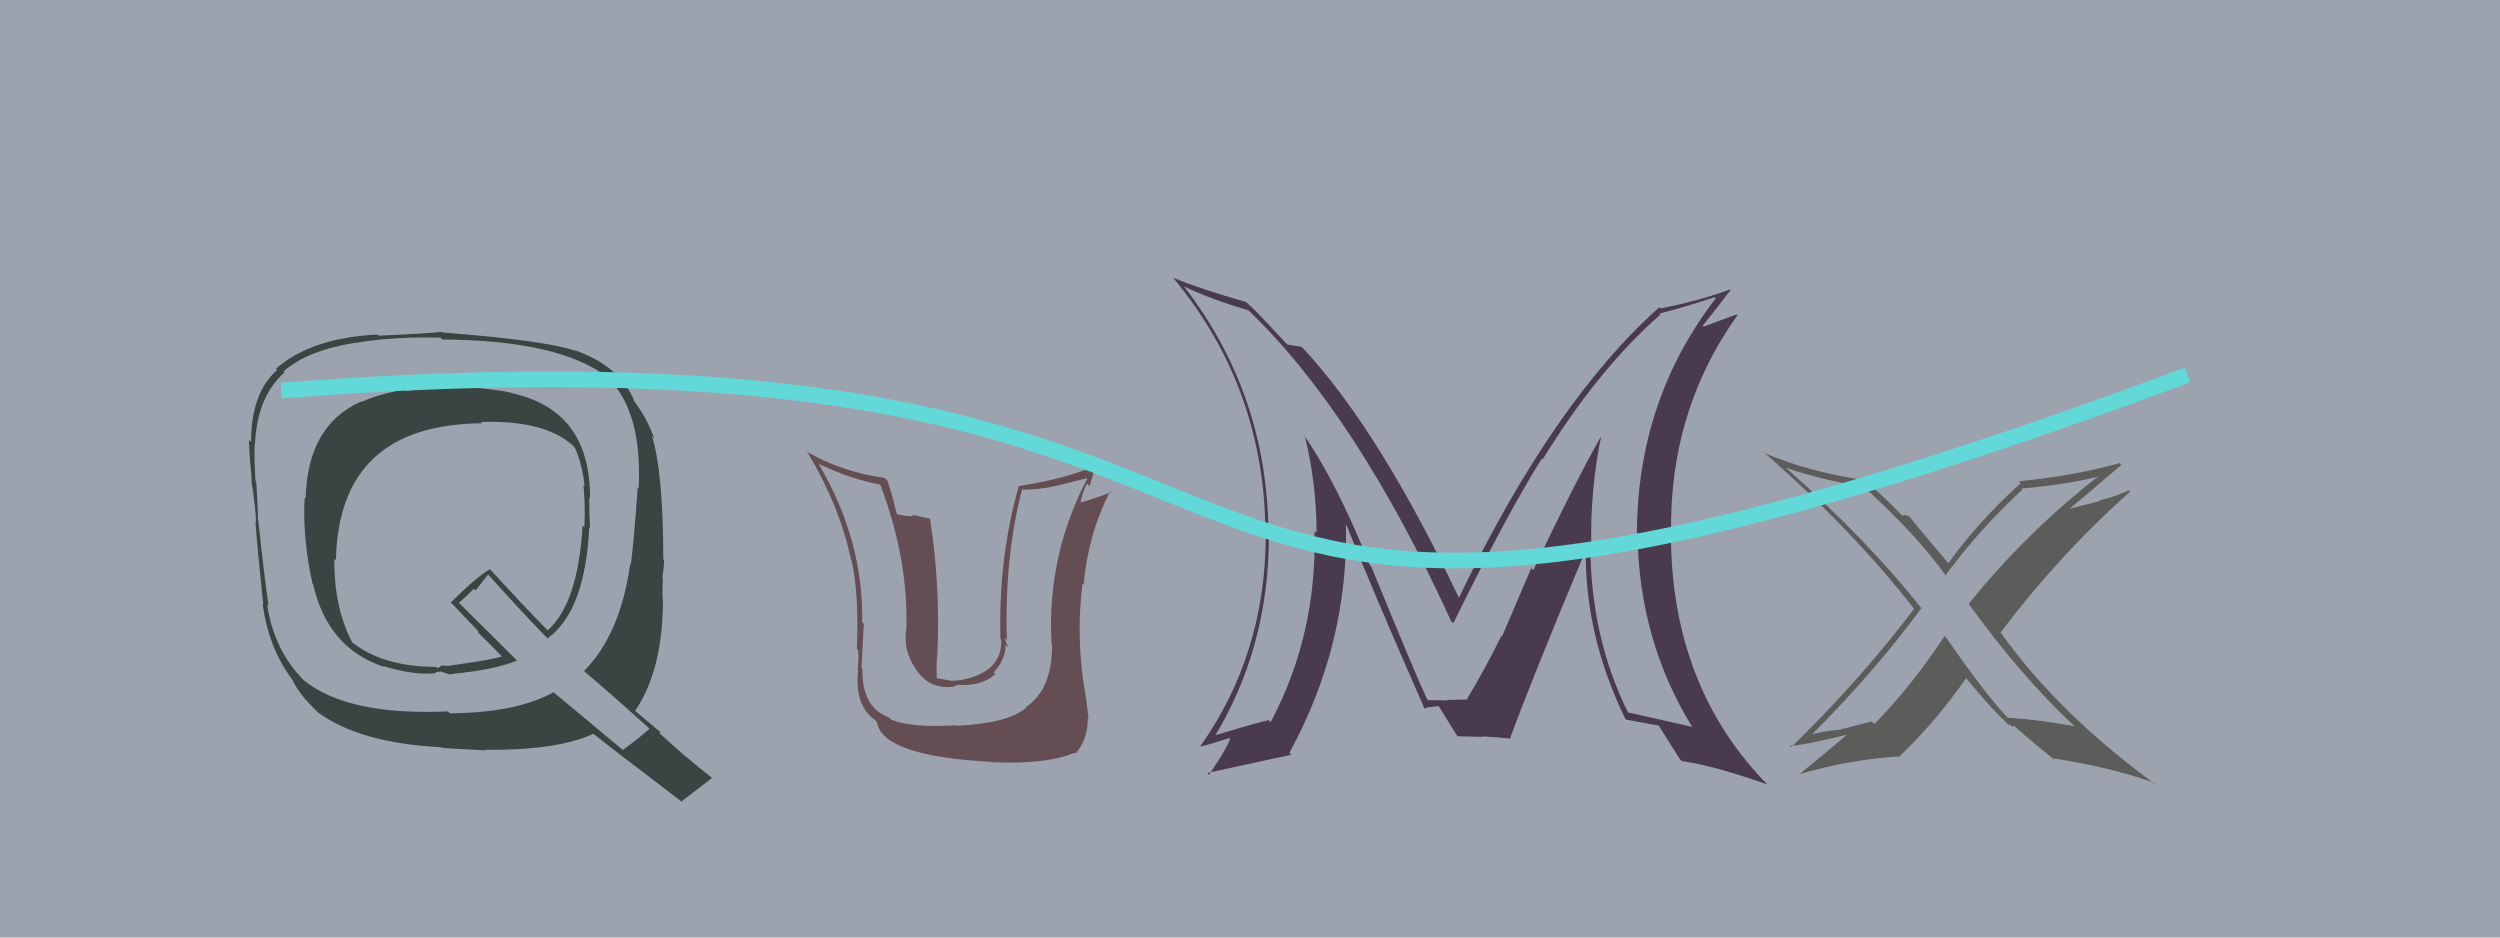 <svg xmlns="http://www.w3.org/2000/svg" width="160" height="60" viewBox="0,0,160,60"><rect width="100%" height="100%" fill="#9ca3af"/><path fill="#644d53" d="M61.10 46.35L61.20 46.45L61.18 46.42Q58.30 46.59 57.04 46.06L56.92 45.94L56.91 45.92Q55.13 45.28 55.20 42.81L55.02 42.62L55.14 42.75Q55.30 39.37 55.30 39.94L55.17 39.81L55.18 39.82Q55.27 34.58 52.42 29.74L52.32 29.65L52.32 29.65Q54.33 30.63 56.31 31.01L56.31 31.01L56.35 31.05Q58.12 35.72 58.01 40.21L57.95 40.15L58.01 40.21Q57.77 41.60 58.61 42.82L58.68 42.89L58.63 42.85Q59.50 44.14 61.02 43.95L61.01 43.94L61.38 43.81L61.41 43.84Q62.88 43.90 63.70 43.14L63.68 43.12L63.59 43.03Q64.36 42.22 64.36 41.27L64.38 41.29L64.54 41.44Q64.34 41.02 64.30 40.83L64.34 40.87L64.44 40.97Q64.28 35.63 65.42 31.29L65.42 31.29L65.47 31.34Q66.57 31.33 67.56 31.10L67.56 31.11L69.57 30.60L69.59 30.62Q66.99 35.60 67.30 41.16L67.19 41.05L67.33 41.19Q67.37 44.12 65.65 45.26L65.67 45.28L65.68 45.29Q64.52 46.30 61.21 46.45ZM63.52 48.85L63.52 48.84L63.46 48.78Q66.94 48.94 68.76 48.18L68.81 48.23L68.82 48.24Q69.62 47.36 69.62 45.95L69.60 45.93L69.67 46.01Q69.57 44.99 69.30 43.43L69.45 43.58L69.31 43.44Q68.90 40.37 69.28 37.36L69.27 37.35L69.35 37.43Q69.64 34.18 71.05 31.44L71.05 31.44L71.12 31.51Q70.44 31.77 69.10 32.19L69.05 32.13L69.14 32.23Q69.26 31.51 69.57 30.94L69.73 31.10L70.13 29.80L70.13 29.79Q68.36 30.61 65.20 31.11L65.20 31.11L65.20 31.11Q63.88 35.80 64.03 40.90L64.09 40.96L64.08 40.95Q64.15 43.03 61.48 43.53L61.48 43.53L61.06 43.56L60.91 43.57L59.96 43.41L59.95 43.40Q59.93 42.58 59.96 42.09L59.88 42.00L59.98 42.11Q60.21 37.61 59.52 33.19L59.53 33.20L58.36 32.94L58.45 33.04Q57.95 33.03 57.42 32.92L57.35 32.85L57.40 32.89Q57.06 31.53 56.80 30.77L56.78 30.75L56.62 30.59Q53.86 30.20 51.62 28.90L51.66 28.95L51.72 29.01Q53.74 32.40 54.46 35.79L54.54 35.87L54.49 35.81Q54.99 38.03 54.84 41.53L54.92 41.61L54.90 41.59Q54.98 41.78 54.90 42.89L54.83 42.82L54.92 42.90Q54.67 45.17 56.05 46.12L55.98 46.06L56.13 46.21Q56.43 48.38 63.44 48.76Z"/><path fill="#3a4442" d="M28.94 24.71L28.81 24.58L28.98 24.76Q26.99 24.86 26.04 25.01L25.94 24.91L25.94 24.92Q24.35 25.19 23.13 25.72L23.15 25.74L23.11 25.70Q19.68 27.21 19.56 31.90L19.54 31.88L19.50 31.84Q19.35 34.42 20.00 37.35L20.05 37.41L20.04 37.40Q20.98 41.50 24.59 42.68L24.62 42.70L24.55 42.63Q26.49 43.24 27.93 43.08L27.86 43.01L28.28 42.98L28.33 43.02Q28.61 43.12 28.80 43.16L28.78 43.13L28.80 43.16Q28.95 43.15 29.10 43.11L29.00 43.01L29.10 43.11Q31.73 42.85 33.10 42.27L33.10 42.28L29.37 38.58L29.36 38.58Q29.73 38.29 30.33 37.68L30.44 37.79L31.24 36.76L31.20 36.72Q33.06 38.81 35.04 40.86L35.01 40.83L35.04 40.86Q37.45 39.12 37.71 33.75L37.77 33.81L37.76 33.80Q37.71 32.76 37.71 31.84L37.75 31.88L37.76 31.90Q37.80 26.26 32.74 25.16L32.70 25.12L32.71 25.13Q31.45 24.86 28.93 24.71ZM41.65 46.72L41.62 46.68L41.57 46.64Q41.04 47.13 39.86 48.00L39.83 47.97L35.46 44.33L35.43 44.30Q33.05 45.62 28.79 45.65L28.80 45.66L28.67 45.53Q22.28 45.81 19.47 43.56L19.38 43.48L19.45 43.54Q17.54 41.64 17.09 38.67L17.19 38.77L17.19 38.78Q16.91 36.89 16.53 33.31L16.47 33.26L16.51 33.30Q16.51 32.58 16.40 30.82L16.39 30.82L16.35 30.78Q16.26 29.28 16.30 28.41L16.38 28.48L16.32 28.42Q16.45 25.40 18.20 23.84L18.24 23.87L18.14 23.78Q19.64 22.42 22.84 21.92L22.99 22.08L22.84 21.93Q25.30 21.53 28.19 21.61L28.38 21.79L28.32 21.73Q35.75 21.77 38.87 24.13L38.92 24.19L38.87 24.13Q41.14 26.37 40.87 31.28L40.91 31.32L40.81 31.21Q40.56 34.81 40.37 36.14L40.36 36.13L40.33 36.11Q39.70 40.61 37.38 42.94L37.39 42.95L37.46 43.02Q38.86 44.19 41.61 46.67ZM36.78 22.42L36.90 22.55L36.79 22.44Q34.84 21.78 28.33 21.28L28.35 21.31L28.29 21.24Q27.00 21.37 24.22 21.48L24.24 21.49L24.16 21.41Q19.91 21.62 17.66 23.60L17.58 23.52L17.74 23.68Q16.07 25.13 16.07 28.29L15.99 28.21L15.93 28.15Q15.95 29.01 16.11 30.72L16.19 30.81L16.08 30.70Q16.38 32.56 16.38 33.44L16.24 33.29L16.35 33.40Q16.47 35.12 16.85 38.70L16.86 38.71L16.81 38.66Q17.20 41.56 18.80 43.62L18.68 43.50L18.73 43.55Q19.17 44.48 20.38 45.62L20.25 45.49L20.36 45.60Q23.04 47.56 28.22 47.82L28.34 47.95L28.25 47.85Q28.65 47.91 31.04 48.02L31.06 48.04L31.01 47.99Q35.70 48.03 37.98 46.96L38.02 47.01L37.98 46.96Q39.01 47.80 43.73 51.38L43.74 51.39L43.63 51.28Q44.27 50.78 45.57 49.79L45.61 49.84L45.51 49.74Q44.66 49.07 43.86 48.39L43.99 48.52L42.22 46.94L42.24 46.81L42.39 46.96Q41.75 46.43 40.53 45.40L40.59 45.46L40.64 45.51Q42.43 42.89 42.43 38.36L42.44 38.37L42.41 38.34Q42.38 37.89 42.42 37.05L42.55 37.18L42.39 37.03Q42.50 36.25 42.50 35.83L42.50 35.84L42.45 35.79Q42.45 30.27 41.73 27.91L41.89 28.07L41.87 28.05Q41.35 26.62 40.48 25.55L40.60 25.68L40.60 25.67Q39.68 23.42 36.75 22.40ZM30.88 27.11L30.78 27.01L30.78 27.01Q34.79 26.87 36.62 28.47L36.75 28.61L36.78 28.63Q37.30 29.80 37.41 31.13L37.35 31.07L37.34 31.05Q37.47 32.37 37.40 33.74L37.43 33.77L37.29 33.63Q36.99 38.63 35.05 40.34L35.08 40.38L35.08 40.37Q33.84 39.13 31.32 36.39L31.31 36.38L31.36 36.42Q30.41 37.00 28.85 38.56L28.87 38.58L28.86 38.56Q29.58 39.32 30.72 40.51L30.58 40.36L30.61 40.51L30.62 40.51Q31.10 40.96 32.13 42.02L32.17 42.07L32.12 42.02Q31.13 42.29 28.81 42.59L28.84 42.62L28.28 42.59L28.03 42.76L27.96 42.73L27.91 42.68Q24.45 42.68 22.47 41.05L22.44 41.02L22.55 41.13Q21.36 38.87 21.40 35.75L21.50 35.85L21.50 35.85Q21.68 27.16 30.86 27.09Z"/><path fill="#493b4d" d="M102.53 28.06L102.46 27.99L102.44 27.97Q100.80 30.86 98.13 36.49L98.00 36.36L96.13 40.73L96.09 40.69Q95.18 42.57 93.85 44.81L93.81 44.77L93.81 44.77Q94.26 44.76 92.58 44.80L92.68 44.90L92.62 44.84Q92.59 44.81 91.33 44.81L91.29 44.76L91.38 44.85Q90.68 43.39 87.75 36.23L87.70 36.19L87.66 36.14Q85.52 30.81 83.42 27.80L83.47 27.85L83.50 27.87Q84.26 30.96 84.26 34.12L84.24 34.10L84.13 33.99Q84.29 40.66 81.32 46.22L81.26 46.15L81.19 46.08Q79.85 46.42 77.49 47.14L77.64 47.29L77.64 47.30Q81.21 41.50 81.21 34.27L81.28 34.33L81.18 34.23Q81.15 25.26 75.75 18.30L75.75 18.30L75.78 18.33Q77.55 19.18 79.91 19.86L79.87 19.83L79.83 19.79Q86.79 26.44 92.88 39.77L93.04 39.92L93.01 39.89Q96.47 32.85 98.68 29.35L98.75 29.42L98.73 29.40Q102.30 23.60 106.26 20.14L106.30 20.18L106.19 20.07Q107.39 19.78 109.75 19.02L109.75 19.02L109.81 19.09Q104.76 25.65 104.76 34.25L104.88 34.37L104.80 34.29Q104.92 41.07 108.34 46.59L108.31 46.56L108.27 46.51Q106.92 46.20 104.18 45.59L104.16 45.56L104.20 45.61Q101.78 40.75 101.78 34.77L101.77 34.76L101.84 34.83Q101.78 31.34 102.46 27.99ZM103.95 45.92L104.02 46.00L104.08 46.06Q104.78 46.18 106.23 46.45L106.09 46.32L106.08 46.31Q106.56 47.09 107.51 48.58L107.50 48.57L107.64 48.71Q109.63 48.98 113.09 50.20L113.09 50.19L113.20 50.30Q106.94 43.97 106.94 34.14L106.85 34.05L106.95 34.16Q106.82 26.30 111.20 20.17L111.15 20.12L109.04 20.90L108.98 20.84Q110.11 19.42 110.76 18.55L110.73 18.52L110.73 18.52Q108.91 19.21 106.28 19.74L106.16 19.62L106.20 19.66Q99.39 25.72 93.34 38.32L93.29 38.28L93.46 38.45Q88.26 27.46 83.31 22.20L83.31 22.21L83.30 22.19Q82.97 22.16 82.40 22.05L82.29 21.95L81.19 20.77L81.00 20.58Q80.45 19.95 79.76 19.34L79.79 19.36L79.75 19.33Q76.87 18.51 75.08 17.78L75.03 17.73L75.10 17.80Q80.99 24.90 80.99 34.31L80.97 34.29L81.01 34.33Q80.97 41.90 76.82 47.76L76.77 47.71L76.83 47.78Q77.57 47.60 78.86 47.18L78.73 47.05L78.76 47.09Q78.79 47.49 77.38 49.59L77.25 49.45L77.26 49.47Q79.14 49.06 82.65 48.30L82.56 48.22L82.52 48.18Q86.33 41.22 86.14 33.45L86.21 33.52L86.09 33.40Q87.72 37.50 91.18 45.38L91.01 45.21L91.15 45.35Q91.36 45.25 91.59 45.25L91.59 45.25L92.06 45.19L92.10 45.23Q92.50 45.86 93.30 47.16L93.32 47.18L93.27 47.12Q94.94 47.16 94.94 47.16L95.01 47.23L94.91 47.13Q96.00 47.19 96.65 47.27L96.72 47.33L96.64 47.26Q98.15 43.17 101.50 35.18L101.55 35.23L101.49 35.17Q101.42 40.65 104.01 45.98Z"/><path fill="#5c5c5a" d="M132.94 46.64L132.93 46.64L132.77 46.48Q130.66 46.08 128.49 45.93L128.57 46.00L128.57 46.01Q127.24 44.68 124.57 40.83L124.46 40.72L124.45 40.71Q122.35 43.90 119.96 46.34L119.79 46.17L117.82 46.68L117.83 46.69Q116.68 46.79 115.69 47.06L115.76 47.13L115.80 47.17Q119.96 43.03 122.97 38.92L122.99 38.95L122.92 38.87Q119.58 34.62 114.17 29.82L114.23 29.88L114.28 29.93Q116.56 30.72 119.26 31.14L119.19 31.07L119.27 31.15Q122.69 34.23 124.60 36.93L124.53 36.86L124.50 36.84Q126.69 33.85 129.43 31.34L129.42 31.33L129.36 31.27Q132.47 30.99 134.30 30.49L134.23 30.42L134.29 30.49Q129.69 34.07 126.00 38.64L125.99 38.63L125.97 38.61Q129.32 43.26 132.79 46.50ZM135.67 29.66L135.65 29.63L135.65 29.64Q132.74 30.46 129.20 30.80L129.19 30.79L129.32 30.92Q126.42 33.58 124.70 36.05L124.74 36.09L124.63 35.97Q123.75 34.95 122.12 32.97L122.19 33.05L121.93 32.97L121.90 32.94Q121.84 33.00 121.73 33.00L121.77 33.04L121.67 32.94Q121.04 32.23 119.40 30.78L119.21 30.60L119.35 30.73Q115.77 30.21 112.92 28.99L112.93 29.00L112.81 28.88Q118.44 33.78 122.47 38.92L122.45 38.90L122.51 38.96Q119.06 43.51 114.65 47.81L114.64 47.80L114.56 47.72Q114.98 47.80 118.48 46.96L118.38 46.86L118.39 46.87Q116.85 48.18 115.21 49.51L115.20 49.50L115.23 49.53Q118.41 48.60 121.57 48.41L121.61 48.45L121.57 48.41Q123.94 46.13 125.84 43.39L125.96 43.51L125.82 43.38Q127.22 45.11 128.44 46.29L128.48 46.34L128.51 46.37Q128.62 46.37 128.70 46.44L128.77 46.51L128.91 46.46L128.94 46.49Q130.21 47.61 131.54 48.67L131.51 48.64L131.41 48.54Q134.98 49.07 137.88 50.10L137.92 50.15L138.03 50.26Q131.76 45.70 128.07 40.52L128.04 40.49L128.03 40.49Q131.76 35.53 136.33 31.46L136.39 31.52L136.25 31.38Q135.37 31.79 134.38 32.02L134.42 32.06L132.44 32.56L132.45 32.56Q133.60 31.62 135.77 29.75Z"/><path d="M18 25 C95 19,62 53,140 24" stroke="#63d8d8" fill="none"/></svg>